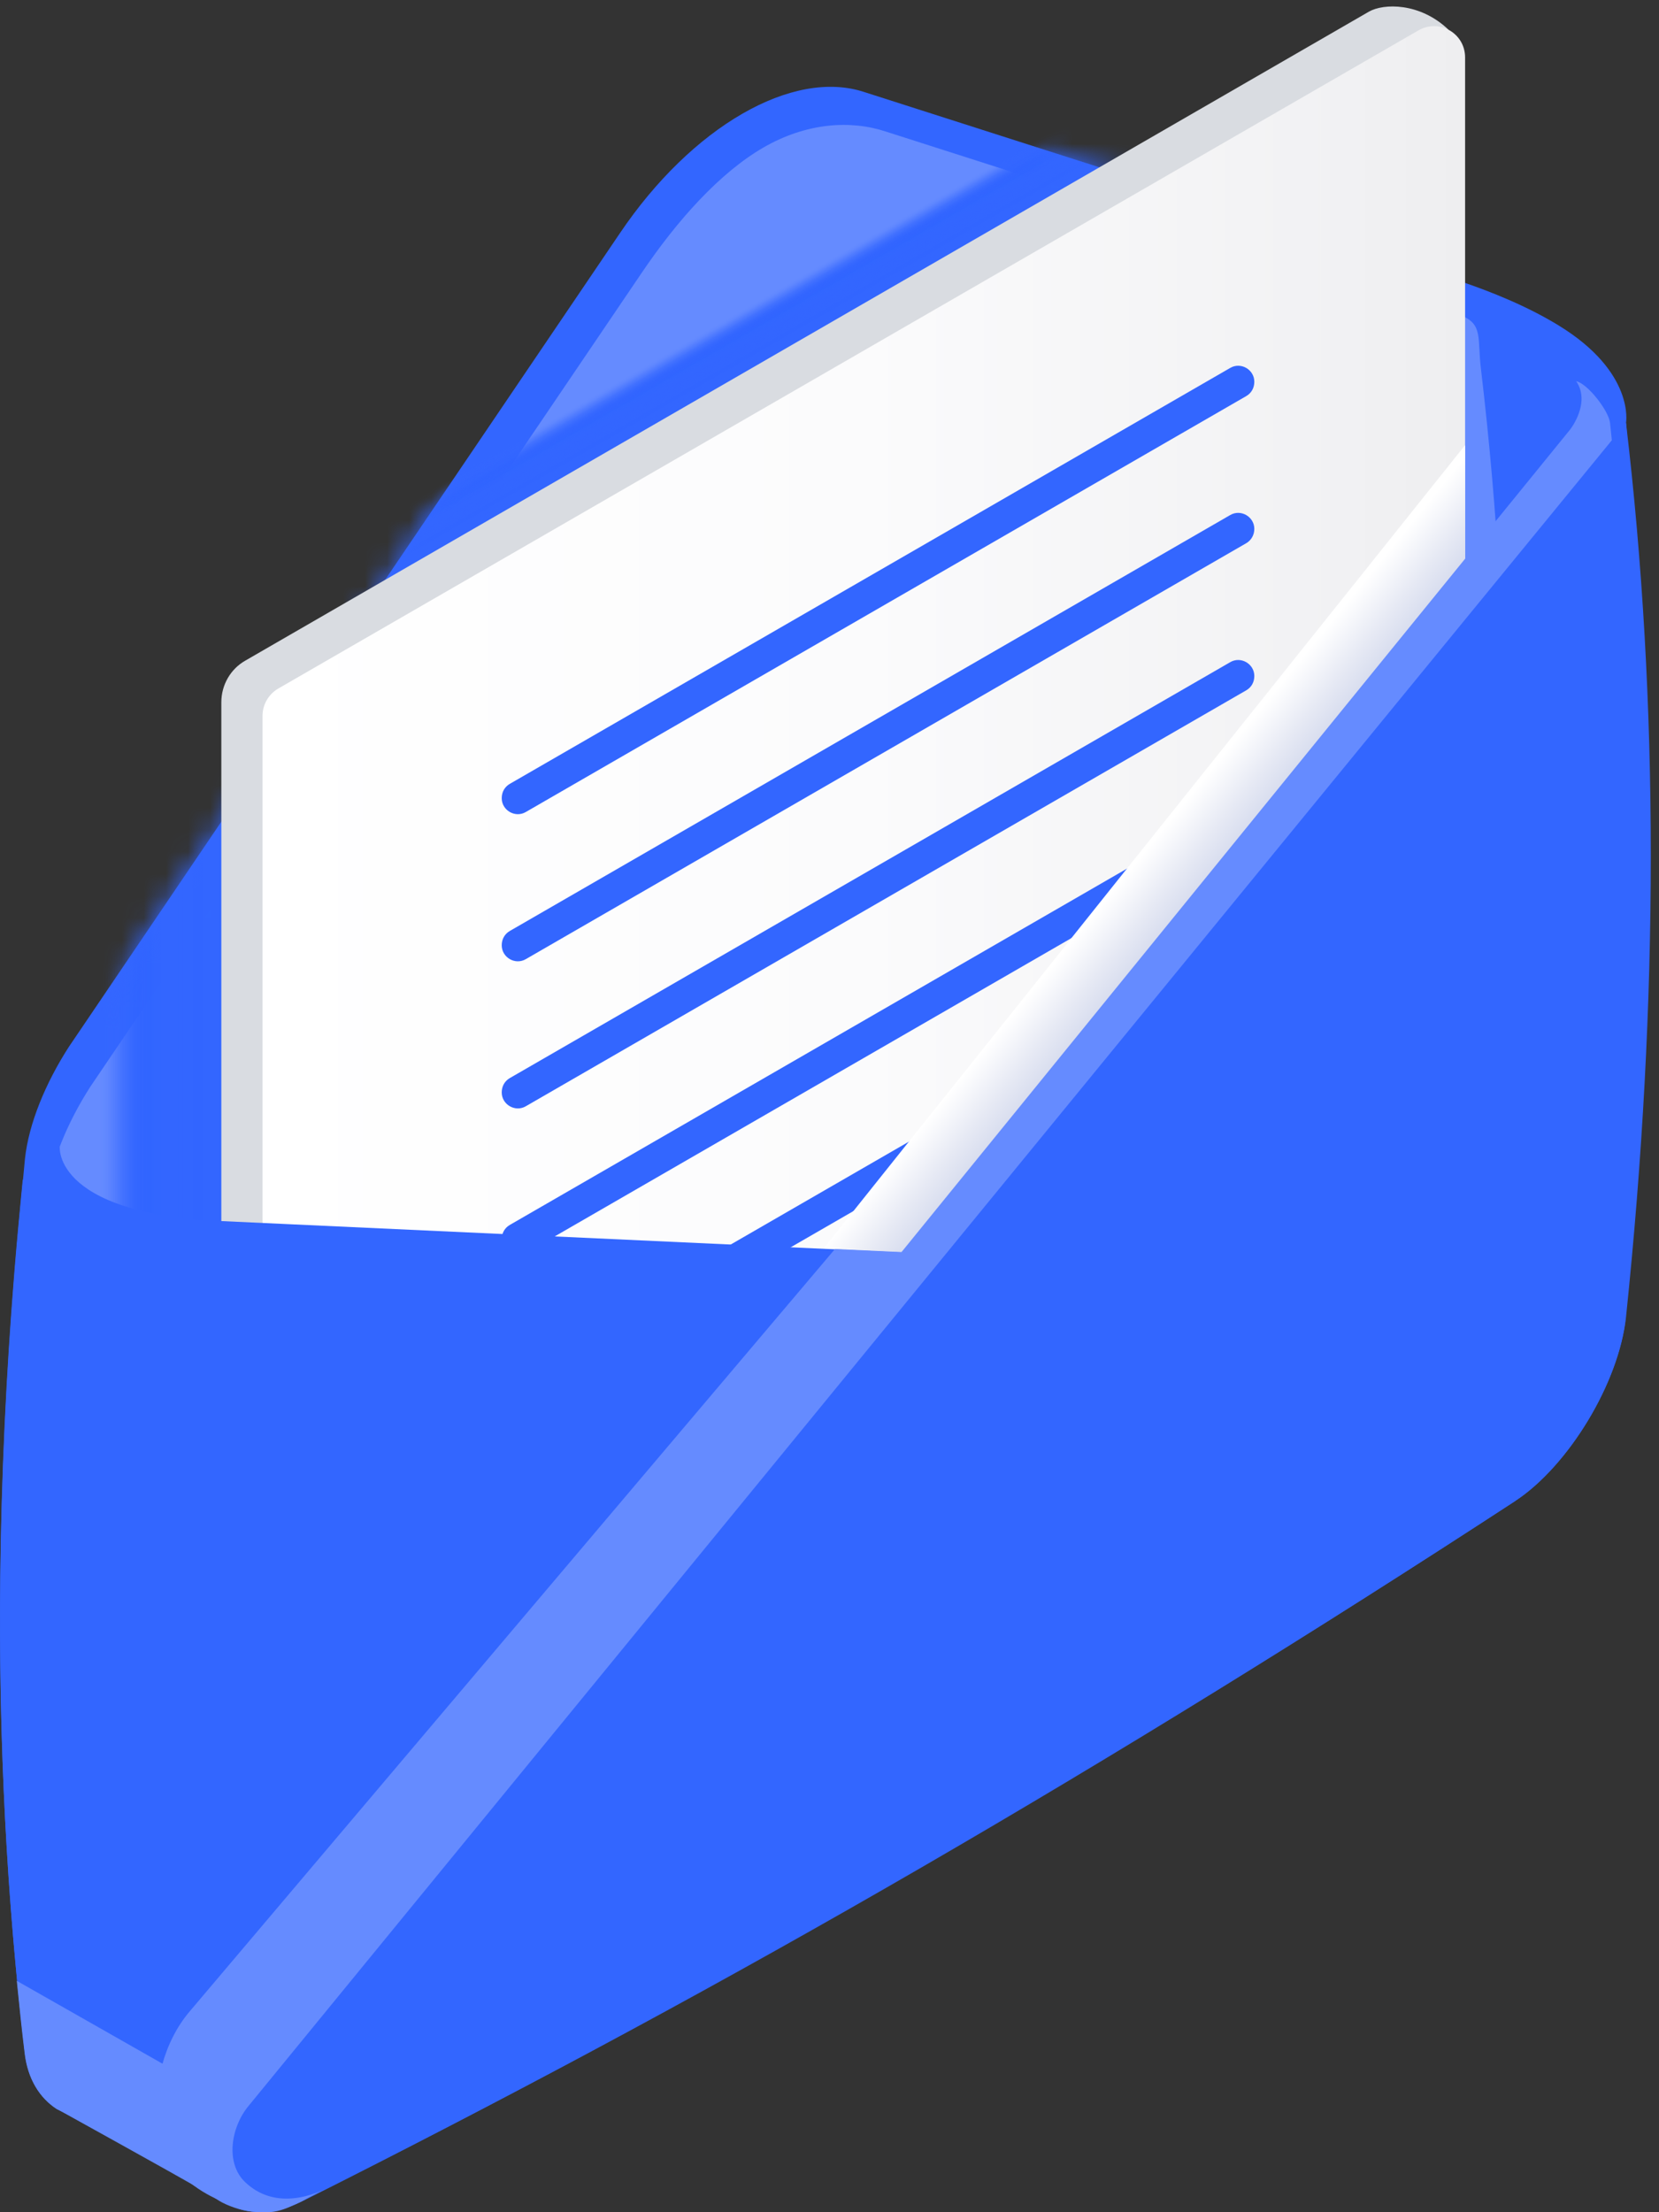 <svg width="75" height="100" viewBox="0 0 75 100" fill="none" xmlns="http://www.w3.org/2000/svg">
<rect x="0" y="0" width="75" height="100" fill="#333333" stroke="none"/>
<g id="Frame" clip-path="url(#clip0_165_203)">
<g id="Group">
<g id="&#195;&#131;&#226;&#128;&#152;&#195;&#131;&#194;&#171;&#195;&#131;&#194;&#174;&#195;&#131;&#194;&#169; 1">
<g id="mail">
<g id="Group_2" style="mix-blend-mode:multiply">
<path id="Vector" d="M17.93 96.118L6.908 89.418C7.728 88.99 10.9 88.218 12.603 89.026L17.551 91.953C18.91 93.117 18.616 95.713 17.93 96.13V96.118Z" fill="#797685"/>
</g>
<g id="Group_3">
<path id="Vector_2" d="M70.9 59.094C73.215 57.722 73.827 21.727 73.509 19.118C73.509 19.118 73.925 16.828 70.459 14.709C67.606 12.958 63.834 12.076 63.834 12.076C65.328 24.691 67.471 40.037 65.977 54.366C65.658 57.33 67.091 61.323 70.888 59.081L70.9 59.094Z" fill="#3366FF"/>
<path id="Vector_3" d="M70.092 60.147C72.407 58.775 71.941 23.405 71.623 20.808C71.623 20.808 73.093 17.942 69.663 15.775C66.601 13.839 63.393 13.301 63.393 13.301C64.887 25.916 66.687 41.102 65.193 55.444C64.874 58.408 66.308 62.401 70.104 60.159L70.092 60.147Z" fill="#3366FF"/>
<path id="Vector_4" d="M65.977 55.37C65.842 56.559 65.401 57.893 64.752 59.143C63.797 61.004 62.413 62.719 60.98 63.662C42.695 75.591 24.422 86.148 6.136 95.322C4.948 95.909 3.785 95.946 2.878 95.493C2.78 95.444 2.682 95.383 2.572 95.334C1.801 94.832 1.262 93.974 1.127 92.811C-0.343 80.465 -0.367 67.299 1.041 53.313C1.066 53.007 1.102 52.7 1.127 52.394C1.298 50.778 2.07 48.941 3.111 47.324L28.022 10.545C31.268 5.732 35.836 3.086 39.082 4.164L63.834 12.088L63.968 12.162C65.034 12.566 65.793 13.521 65.977 14.954C67.471 27.569 67.471 41.041 65.977 55.37Z" fill="#3366FF"/>
<path id="Vector_5" d="M66.969 57.158C66.834 58.346 66.393 59.681 65.744 60.931C64.789 62.792 63.405 64.507 61.972 65.45C43.687 77.379 26.271 87.508 7.986 96.681C6.798 97.269 6.099 96.558 5.193 96.105C5.095 96.056 3.846 95.223 3.748 95.174C2.976 94.672 2.131 94.623 1.984 93.46C0.515 81.114 0.613 69.088 2.021 55.101C2.046 54.795 2.082 54.489 2.107 54.182C2.278 52.566 3.05 50.729 4.091 49.112L29.002 12.345C30.631 9.933 32.542 7.814 34.501 6.675C36.449 5.548 38.445 5.413 40.062 5.952L64.814 13.876L66.014 14.244C67.079 14.648 66.773 15.297 66.957 16.73C68.451 29.345 68.451 42.817 66.957 57.146L66.969 57.158Z" fill="#658BFF"/>
<g id="Group_4">
<g id="Clip path group">
<mask id="mask0_165_203" style="mask-type:luminance" maskUnits="userSpaceOnUse" x="0" y="4" width="68" height="92">
<g id="clippath">
<path id="Vector_6" d="M65.977 55.37C65.842 56.558 65.401 57.893 64.752 59.143C63.797 61.004 62.413 62.719 60.98 63.662C42.695 75.591 24.422 86.148 6.136 95.321C4.948 95.909 3.785 95.946 2.878 95.493C2.78 95.444 2.682 95.383 2.572 95.334C1.801 94.832 1.262 93.974 1.127 92.811C-0.343 80.465 -0.367 67.299 1.041 53.313C1.066 53.007 1.102 52.7 1.127 52.394C1.298 50.778 2.07 48.941 3.111 47.324L28.022 10.545C31.268 5.732 35.456 3.38 39.082 4.164L63.834 12.088L63.968 12.162C65.034 12.566 65.793 13.521 65.977 14.954C67.471 27.569 67.471 41.041 65.977 55.37Z" fill="white"/>
</g>
</mask>
<g mask="url(#mask0_165_203)">
<g id="Group_5">
<g id="Group_6" style="mix-blend-mode:multiply">
<path id="Vector_7" opacity="0.02" d="M58.224 65.107L6.663 94.88C5.72 95.419 4.556 94.746 4.556 93.656V31.586C4.556 31.084 4.826 30.618 5.254 30.361L56.816 0.6C57.759 0.061 58.922 0.735 58.922 1.825V63.895C58.922 64.397 58.653 64.862 58.224 65.119V65.107Z" fill="#3366FF"/>
<path id="Vector_8" opacity="0.04" d="M58.334 65.107L6.773 94.868C5.83 95.407 4.666 94.734 4.666 93.644V31.586C4.666 31.084 4.935 30.618 5.364 30.361L56.926 0.588C57.869 0.049 59.032 0.723 59.032 1.813V63.882C59.032 64.385 58.763 64.85 58.334 65.107Z" fill="#3366FF"/>
<path id="Vector_9" opacity="0.06" d="M58.444 65.095L6.883 94.868C5.94 95.407 4.776 94.734 4.776 93.644V31.574C4.776 31.072 5.046 30.606 5.474 30.349L57.036 0.588C57.979 0.049 59.143 0.723 59.143 1.813V63.882C59.143 64.385 58.873 64.85 58.444 65.107V65.095Z" fill="#3366FF"/>
<path id="Vector_10" opacity="0.08" d="M58.555 65.083L6.993 94.856C6.05 95.395 4.887 94.721 4.887 93.631V31.561C4.887 31.059 5.156 30.594 5.585 30.337L57.146 0.576C58.089 0.037 59.253 0.71 59.253 1.8V63.87C59.253 64.372 58.983 64.838 58.555 65.095V65.083Z" fill="#3366FF"/>
<path id="Vector_11" opacity="0.1" d="M58.665 65.083L7.104 94.844C6.161 95.383 4.997 94.709 4.997 93.619V31.561C4.997 31.059 5.267 30.594 5.695 30.337L57.257 0.563C58.2 0.024 59.363 0.698 59.363 1.788V63.858C59.363 64.36 59.094 64.825 58.665 65.083Z" fill="#3366FF"/>
<path id="Vector_12" opacity="0.12" d="M58.763 65.07L7.201 94.844C6.258 95.383 5.095 94.709 5.095 93.619V31.549C5.095 31.047 5.364 30.582 5.793 30.325L57.354 0.563C58.297 0.024 59.461 0.698 59.461 1.788V63.858C59.461 64.36 59.191 64.825 58.763 65.083V65.07Z" fill="#3366FF"/>
<path id="Vector_13" opacity="0.14" d="M58.873 65.058L7.312 94.832C6.369 95.37 5.205 94.697 5.205 93.607V31.537C5.205 31.035 5.475 30.569 5.903 30.312L57.465 0.551C58.408 0.012 59.571 0.686 59.571 1.776V63.846C59.571 64.348 59.302 64.813 58.873 65.07V65.058Z" fill="#3366FF"/>
<path id="Vector_14" opacity="0.16" d="M58.983 65.058L7.422 94.819C6.479 95.358 5.315 94.685 5.315 93.595V31.537C5.315 31.035 5.585 30.57 6.014 30.312L57.575 0.539C58.518 -3.08156e-05 59.682 0.674 59.682 1.764V63.833C59.682 64.335 59.412 64.801 58.983 65.058Z" fill="#3366FF"/>
<path id="Vector_15" opacity="0.18" d="M59.094 65.046L7.532 94.819C6.589 95.358 5.426 94.685 5.426 93.595V31.525C5.426 31.023 5.695 30.557 6.124 30.3L57.685 0.539C58.629 -3.08156e-05 59.792 0.674 59.792 1.764V63.833C59.792 64.335 59.523 64.801 59.094 65.058V65.046Z" fill="#3366FF"/>
<path id="Vector_16" opacity="0.2" d="M59.204 65.034L7.642 94.807C6.699 95.346 5.536 94.672 5.536 93.582V31.512C5.536 31.01 5.805 30.545 6.234 30.288L57.795 0.527C58.738 -0.012 59.902 0.661 59.902 1.751V63.821C59.902 64.323 59.632 64.789 59.204 65.046V65.034Z" fill="#3366FF"/>
<path id="Vector_17" opacity="0.22" d="M59.314 65.034L7.753 94.795C6.809 95.334 5.646 94.66 5.646 93.57V31.512C5.646 31.01 5.915 30.545 6.344 30.288L57.906 0.514C58.849 -0.025 60.012 0.649 60.012 1.739V63.809C60.012 64.311 59.743 64.776 59.314 65.034Z" fill="#3366FF"/>
<path id="Vector_18" opacity="0.24" d="M59.424 65.021L7.863 94.795C6.92 95.334 5.756 94.66 5.756 93.57V31.5C5.756 30.998 6.026 30.533 6.454 30.276L58.016 0.514C58.959 -0.025 60.123 0.649 60.123 1.739V63.809C60.123 64.311 59.853 64.776 59.424 65.034V65.021Z" fill="#3366FF"/>
<path id="Vector_19" opacity="0.25" d="M59.535 65.009L7.973 94.783C7.03 95.322 5.867 94.648 5.867 93.558V31.488C5.867 30.986 6.136 30.52 6.565 30.263L58.126 0.502C59.069 -0.037 60.233 0.637 60.233 1.727V63.797C60.233 64.299 59.964 64.764 59.535 65.021V65.009Z" fill="#3366FF"/>
<path id="Vector_20" opacity="0.27" d="M59.645 65.009L8.083 94.77C7.14 95.309 5.977 94.636 5.977 93.546V31.488C5.977 30.986 6.246 30.52 6.675 30.263L58.236 0.49C59.179 -0.049 60.343 0.625 60.343 1.715V63.784C60.343 64.287 60.073 64.752 59.645 65.009Z" fill="#3366FF"/>
<path id="Vector_21" opacity="0.29" d="M59.755 64.997L8.193 94.77C7.25 95.309 6.087 94.636 6.087 93.546V31.476C6.087 30.974 6.356 30.508 6.785 30.251L58.347 0.49C59.29 -0.049 60.453 0.625 60.453 1.715V63.784C60.453 64.287 60.184 64.752 59.755 65.009V64.997Z" fill="#3366FF"/>
<path id="Vector_22" opacity="0.31" d="M59.865 64.985L8.304 94.758C7.361 95.297 6.197 94.623 6.197 93.533V31.463C6.197 30.961 6.467 30.496 6.895 30.239L58.457 0.478C59.4 -0.061 60.563 0.612 60.563 1.702V63.772C60.563 64.274 60.294 64.74 59.865 64.997V64.985Z" fill="#3366FF"/>
<path id="Vector_23" opacity="0.33" d="M59.976 64.985L8.414 94.746C7.471 95.285 6.308 94.611 6.308 93.521V31.463C6.308 30.961 6.577 30.496 7.006 30.239L58.567 0.465C59.51 -0.074 60.674 0.6 60.674 1.69V63.76C60.674 64.262 60.404 64.728 59.976 64.985Z" fill="#3366FF"/>
<path id="Vector_24" opacity="0.35" d="M60.086 64.972L8.512 94.746C7.569 95.285 6.405 94.611 6.405 93.521V31.451C6.405 30.949 6.675 30.484 7.103 30.227L58.677 0.465C59.62 -0.074 60.784 0.6 60.784 1.69V63.76C60.784 64.262 60.514 64.728 60.086 64.985V64.972Z" fill="#3366FF"/>
<path id="Vector_25" opacity="0.37" d="M60.184 64.96L8.622 94.734C7.679 95.272 6.516 94.599 6.516 93.509V31.439C6.516 30.937 6.785 30.471 7.214 30.214L58.775 0.453C59.718 -0.086 60.882 0.588 60.882 1.678V63.748C60.882 64.25 60.612 64.715 60.184 64.972V64.96Z" fill="#3366FF"/>
<path id="Vector_26" opacity="0.39" d="M60.294 64.96L8.733 94.721C7.789 95.26 6.626 94.587 6.626 93.496V31.439C6.626 30.937 6.895 30.471 7.324 30.214L58.886 0.441C59.829 -0.098 60.992 0.576 60.992 1.666V63.735C60.992 64.237 60.723 64.703 60.294 64.96Z" fill="#3366FF"/>
<path id="Vector_27" opacity="0.41" d="M60.404 64.948L8.842 94.721C7.899 95.26 6.736 94.587 6.736 93.496V31.427C6.736 30.925 7.005 30.459 7.434 30.202L58.995 0.441C59.938 -0.098 61.102 0.576 61.102 1.666V63.735C61.102 64.237 60.833 64.703 60.404 64.96V64.948Z" fill="#3366FF"/>
<path id="Vector_28" opacity="0.43" d="M60.514 64.936L8.953 94.709C8.01 95.248 6.846 94.574 6.846 93.484V31.415C6.846 30.912 7.116 30.447 7.544 30.19L59.106 0.429C60.049 -0.11 61.212 0.563 61.212 1.653V63.723C61.212 64.225 60.943 64.691 60.514 64.948V64.936Z" fill="#3366FF"/>
<path id="Vector_29" opacity="0.45" d="M60.625 64.936L9.063 94.697C8.12 95.236 6.957 94.562 6.957 93.472V31.415C6.957 30.912 7.226 30.447 7.655 30.19L59.216 0.416C60.159 -0.123 61.323 0.551 61.323 1.641V63.711C61.323 64.213 61.053 64.678 60.625 64.936Z" fill="#3366FF"/>
<path id="Vector_30" opacity="0.47" d="M60.735 64.923L9.173 94.697C8.23 95.236 7.067 94.562 7.067 93.472V31.402C7.067 30.9 7.336 30.435 7.765 30.177L59.327 0.416C60.27 -0.123 61.433 0.551 61.433 1.641V63.711C61.433 64.213 61.164 64.678 60.735 64.936V64.923Z" fill="#3366FF"/>
<path id="Vector_31" opacity="0.49" d="M60.845 64.911L9.283 94.684C8.34 95.223 7.177 94.55 7.177 93.46V31.39C7.177 30.888 7.446 30.422 7.875 30.165L59.436 0.404C60.379 -0.135 61.543 0.539 61.543 1.629V63.699C61.543 64.201 61.273 64.666 60.845 64.923V64.911Z" fill="#3366FF"/>
<path id="Vector_32" opacity="0.51" d="M60.955 64.911L9.394 94.672C8.451 95.211 7.287 94.538 7.287 93.448V31.39C7.287 30.888 7.557 30.422 7.985 30.165L59.547 0.392C60.49 -0.147 61.653 0.527 61.653 1.617V63.686C61.653 64.189 61.384 64.654 60.955 64.911Z" fill="#3366FF"/>
<path id="Vector_33" opacity="0.53" d="M61.066 64.899L9.504 94.672C8.561 95.211 7.397 94.538 7.397 93.448V31.378C7.397 30.876 7.667 30.41 8.096 30.153L59.657 0.392C60.6 -0.147 61.764 0.527 61.764 1.617V63.686C61.764 64.189 61.494 64.654 61.066 64.911V64.899Z" fill="#3366FF"/>
<path id="Vector_34" opacity="0.55" d="M61.176 64.887L9.614 94.66C8.671 95.199 7.508 94.525 7.508 93.435V31.366C7.508 30.863 7.777 30.398 8.206 30.141L59.767 0.38C60.711 -0.159 61.874 0.514 61.874 1.604V63.674C61.874 64.176 61.605 64.642 61.176 64.899V64.887Z" fill="#3366FF"/>
<path id="Vector_35" opacity="0.57" d="M61.286 64.887L9.724 94.648C8.781 95.187 7.618 94.513 7.618 93.423V31.353C7.618 30.851 7.887 30.386 8.316 30.128L59.877 0.367C60.82 -0.172 61.984 0.502 61.984 1.592V63.662C61.984 64.164 61.714 64.629 61.286 64.887Z" fill="#3366FF"/>
<path id="Vector_36" opacity="0.59" d="M61.396 64.874L9.835 94.648C8.892 95.187 7.728 94.513 7.728 93.423V31.353C7.728 30.851 7.997 30.386 8.426 30.128L59.988 0.367C60.931 -0.172 62.094 0.502 62.094 1.592V63.662C62.094 64.164 61.825 64.629 61.396 64.887V64.874Z" fill="#3366FF"/>
<path id="Vector_37" opacity="0.61" d="M61.494 64.862L9.933 94.636C8.99 95.174 7.826 94.501 7.826 93.411V31.341C7.826 30.839 8.096 30.373 8.524 30.116L60.086 0.355C61.029 -0.184 62.192 0.49 62.192 1.58V63.65C62.192 64.152 61.923 64.617 61.494 64.874V64.862Z" fill="#3366FF"/>
<path id="Vector_38" opacity="0.63" d="M61.605 64.862L10.043 94.636C9.1 95.174 7.937 94.501 7.937 93.411V31.329C7.937 30.827 8.206 30.361 8.635 30.104L60.196 0.343C61.139 -0.196 62.303 0.478 62.303 1.568V63.637C62.303 64.14 62.033 64.605 61.605 64.862Z" fill="#3366FF"/>
<path id="Vector_39" opacity="0.65" d="M61.715 64.85L10.153 94.623C9.21 95.162 8.046 94.489 8.046 93.399V31.329C8.046 30.827 8.316 30.361 8.744 30.104L60.306 0.343C61.249 -0.196 62.413 0.478 62.413 1.568V63.637C62.413 64.14 62.143 64.605 61.715 64.862V64.85Z" fill="#3366FF"/>
<path id="Vector_40" opacity="0.67" d="M61.825 64.838L10.263 94.611C9.32 95.15 8.157 94.476 8.157 93.386V31.317C8.157 30.814 8.426 30.349 8.855 30.092L60.416 0.331C61.359 -0.208 62.523 0.465 62.523 1.555V63.625C62.523 64.127 62.254 64.593 61.825 64.85V64.838Z" fill="#3366FF"/>
<path id="Vector_41" opacity="0.69" d="M61.935 64.838L10.374 94.611C9.431 95.15 8.267 94.476 8.267 93.386V31.304C8.267 30.802 8.537 30.337 8.965 30.08L60.527 0.318C61.47 -0.22 62.633 0.453 62.633 1.543V63.613C62.633 64.115 62.364 64.581 61.935 64.838Z" fill="#3366FF"/>
<path id="Vector_42" opacity="0.71" d="M62.045 64.825L10.484 94.599C9.541 95.138 8.377 94.464 8.377 93.374V31.304C8.377 30.802 8.647 30.337 9.076 30.08L60.637 0.318C61.58 -0.22 62.744 0.453 62.744 1.543V63.613C62.744 64.115 62.474 64.581 62.045 64.838V64.825Z" fill="#3366FF"/>
<path id="Vector_43" opacity="0.73" d="M62.155 64.813L10.594 94.587C9.651 95.126 8.487 94.452 8.487 93.362V31.292C8.487 30.79 8.757 30.325 9.185 30.067L60.747 0.306C61.69 -0.233 62.853 0.441 62.853 1.531V63.601C62.853 64.103 62.584 64.568 62.155 64.825V64.813Z" fill="#3366FF"/>
<path id="Vector_44" opacity="0.75" d="M62.266 64.813L10.704 94.587C9.761 95.126 8.598 94.452 8.598 93.362V31.28C8.598 30.778 8.867 30.312 9.296 30.055L60.857 0.294C61.8 -0.245 62.964 0.429 62.964 1.519V63.588C62.964 64.091 62.694 64.556 62.266 64.813Z" fill="#3366FF"/>
<path id="Vector_45" opacity="0.76" d="M62.376 64.801L10.815 94.574C9.872 95.113 8.708 94.44 8.708 93.35V31.28C8.708 30.778 8.977 30.312 9.406 30.055L60.968 0.294C61.911 -0.245 63.074 0.429 63.074 1.519V63.588C63.074 64.091 62.805 64.556 62.376 64.813V64.801Z" fill="#3366FF"/>
<path id="Vector_46" opacity="0.78" d="M62.486 64.789L10.925 94.562C9.982 95.101 8.818 94.427 8.818 93.337V31.268C8.818 30.765 9.088 30.3 9.516 30.043L61.078 0.282C62.021 -0.257 63.185 0.416 63.185 1.506V63.576C63.185 64.078 62.915 64.544 62.486 64.801V64.789Z" fill="#3366FF"/>
<path id="Vector_47" opacity="0.8" d="M62.596 64.789L11.035 94.562C10.092 95.101 8.928 94.427 8.928 93.337V31.255C8.928 30.753 9.198 30.288 9.626 30.031L61.188 0.269C62.131 -0.27 63.294 0.404 63.294 1.494V63.564C63.294 64.066 63.025 64.531 62.596 64.789Z" fill="#3366FF"/>
<path id="Vector_48" opacity="0.82" d="M62.707 64.776L11.145 94.55C10.202 95.089 9.039 94.415 9.039 93.325V31.255C9.039 30.753 9.308 30.288 9.737 30.031L61.298 0.269C62.241 -0.27 63.405 0.404 63.405 1.494V63.564C63.405 64.066 63.135 64.531 62.707 64.789V64.776Z" fill="#3366FF"/>
<path id="Vector_49" opacity="0.84" d="M62.817 64.764L11.255 94.538C10.312 95.076 9.149 94.403 9.149 93.313V31.243C9.149 30.741 9.418 30.276 9.847 30.018L61.409 0.257C62.352 -0.282 63.515 0.392 63.515 1.482V63.552C63.515 64.054 63.246 64.519 62.817 64.776V64.764Z" fill="#3366FF"/>
<path id="Vector_50" opacity="0.86" d="M62.915 64.764L11.353 94.538C10.41 95.076 9.247 94.403 9.247 93.313V31.231C9.247 30.729 9.516 30.263 9.945 30.006L61.506 0.245C62.449 -0.294 63.613 0.38 63.613 1.47V63.539C63.613 64.042 63.343 64.507 62.915 64.764Z" fill="#3366FF"/>
<path id="Vector_51" opacity="0.88" d="M63.025 64.752L11.463 94.525C10.52 95.064 9.357 94.391 9.357 93.301V31.231C9.357 30.729 9.626 30.263 10.055 30.006L61.617 0.245C62.56 -0.294 63.723 0.38 63.723 1.47V63.539C63.723 64.042 63.454 64.507 63.025 64.764V64.752Z" fill="#3366FF"/>
<path id="Vector_52" opacity="0.9" d="M63.135 64.74L11.574 94.513C10.631 95.052 9.467 94.378 9.467 93.288V31.219C9.467 30.716 9.737 30.251 10.165 29.994L61.727 0.233C62.67 -0.306 63.834 0.367 63.834 1.457V63.527C63.834 64.029 63.564 64.495 63.135 64.752V64.74Z" fill="#3366FF"/>
<path id="Vector_53" opacity="0.92" d="M63.246 64.74L11.684 94.513C10.741 95.052 9.578 94.378 9.578 93.288V31.206C9.578 30.704 9.847 30.239 10.276 29.982L61.837 0.22C62.78 -0.319 63.944 0.355 63.944 1.445V63.515C63.944 64.017 63.674 64.483 63.246 64.74Z" fill="#3366FF"/>
<path id="Vector_54" opacity="0.94" d="M63.356 64.727L11.794 94.501C10.851 95.04 9.688 94.366 9.688 93.276V31.206C9.688 30.704 9.957 30.239 10.386 29.982L61.947 0.22C62.89 -0.319 64.054 0.355 64.054 1.445V63.515C64.054 64.017 63.784 64.483 63.356 64.74V64.727Z" fill="#3366FF"/>
<path id="Vector_55" opacity="0.96" d="M63.466 64.715L11.904 94.489C10.961 95.028 9.798 94.354 9.798 93.264V31.194C9.798 30.692 10.067 30.227 10.496 29.969L62.057 0.208C63.001 -0.331 64.164 0.343 64.164 1.433V63.503C64.164 64.005 63.895 64.47 63.466 64.727V64.715Z" fill="#3366FF"/>
<path id="Vector_56" opacity="0.98" d="M63.576 64.703L12.015 94.476C11.072 95.015 9.908 94.342 9.908 93.252V31.182C9.908 30.68 10.178 30.214 10.606 29.957L62.168 0.196C63.111 -0.343 64.274 0.331 64.274 1.421V63.49C64.274 63.993 64.005 64.458 63.576 64.715V64.703Z" fill="#3366FF"/>
<path id="Vector_57" d="M63.687 64.703L12.125 94.476C11.182 95.015 10.019 94.342 10.019 93.252V31.182C10.019 30.68 10.288 30.214 10.717 29.957L62.278 0.196C63.221 -0.343 64.385 0.331 64.385 1.421V63.49C64.385 63.993 64.115 64.458 63.687 64.715V64.703Z" fill="#3366FF"/>
</g>
</g>
</g>
</g>
<path id="Vector_58" d="M64.446 61.261C64.409 63.221 63.356 65.021 61.666 66.013L11.782 95.174C11.721 95.37 10.006 94.525 10.006 93.497V31.745C10.006 30.961 10.423 30.239 11.096 29.859L61.886 0.527C62.548 0.147 64.189 0.11 65.475 1.335V2.107L64.446 61.249V61.261Z" fill="#D9DCE1"/>
<path id="Vector_59" d="M65.536 65.879L13.974 95.652C13.031 96.191 11.868 95.517 11.868 94.427V32.358C11.868 31.855 12.137 31.39 12.566 31.133L64.127 1.372C65.07 0.833 66.234 1.506 66.234 2.596V64.666C66.234 65.168 65.964 65.634 65.536 65.891V65.879Z" fill="url(#paint0_linear_165_203)"/>
<g id="Group_7">
<path id="Vector_60" d="M56.338 17.906L23.772 36.705C23.294 36.987 22.682 36.632 22.682 36.081C22.682 35.799 22.817 35.566 23.049 35.432L55.615 16.632C56.093 16.35 56.705 16.705 56.705 17.257C56.705 17.538 56.571 17.771 56.338 17.906Z" fill="#3366FF"/>
<path id="Vector_61" d="M56.338 24.556L23.772 43.356C23.294 43.638 22.682 43.282 22.682 42.731C22.682 42.45 22.817 42.217 23.049 42.082L55.615 23.282C56.093 23.001 56.705 23.356 56.705 23.907C56.705 24.176 56.571 24.421 56.338 24.556Z" fill="#3366FF"/>
<path id="Vector_62" d="M56.338 31.206L23.772 50.006C23.294 50.288 22.682 49.933 22.682 49.382C22.682 49.1 22.817 48.867 23.049 48.732L55.615 29.933C56.093 29.651 56.705 30.006 56.705 30.557C56.705 30.839 56.571 31.072 56.338 31.206Z" fill="#3366FF"/>
<path id="Vector_63" d="M56.338 37.844L23.772 56.644C23.294 56.926 22.682 56.571 22.682 56.02C22.682 55.738 22.817 55.505 23.049 55.37L55.615 36.571C56.093 36.289 56.705 36.644 56.705 37.195C56.705 37.465 56.571 37.71 56.338 37.844Z" fill="#3366FF"/>
<path id="Vector_64" d="M56.338 44.495L23.772 63.294C23.294 63.576 22.682 63.221 22.682 62.67C22.682 62.388 22.817 62.156 23.049 62.021L55.615 43.221C56.093 42.939 56.705 43.294 56.705 43.846C56.705 44.127 56.571 44.36 56.338 44.495Z" fill="#3366FF"/>
<path id="Vector_65" d="M56.338 51.145L23.772 69.945C23.294 70.227 22.682 69.871 22.682 69.32C22.682 69.039 22.817 68.806 23.049 68.671L55.615 49.871C56.093 49.59 56.705 49.945 56.705 50.496C56.705 50.778 56.571 51.01 56.338 51.145Z" fill="#3366FF"/>
<path id="Vector_66" d="M56.338 57.783L23.772 76.583C23.294 76.865 22.682 76.51 22.682 75.958C22.682 75.689 22.817 75.444 23.049 75.309L55.615 56.509C56.093 56.228 56.705 56.583 56.705 57.134C56.705 57.416 56.571 57.648 56.338 57.783Z" fill="#3366FF"/>
<path id="Vector_67" d="M56.338 64.433L23.772 83.233C23.294 83.515 22.682 83.16 22.682 82.609C22.682 82.327 22.817 82.094 23.049 81.96L55.615 63.16C56.093 62.878 56.705 63.233 56.705 63.784C56.705 64.066 56.571 64.299 56.338 64.433Z" fill="#3366FF"/>
</g>
<path id="Vector_68" style="mix-blend-mode:multiply" d="M42.315 58.114L36.742 57.048L66.234 20.122V31.329C66.234 31.831 42.303 59.204 42.303 58.114H42.315Z" fill="url(#paint1_linear_165_203)"/>
</g>
<path id="Vector_69" d="M72.26 58.861C71.954 61.825 71.758 64.874 69.37 66.454C51.084 78.383 32.799 88.941 14.513 98.114C13.105 98.812 11.745 98.726 10.79 98.004C10.484 97.759 7.214 96.019 3.748 94.097C3.65 94.048 3.552 93.987 3.454 93.938C2.682 93.435 2.144 92.578 2.009 91.415C0.588 79.522 0.735 66.246 2.033 52.823C2.082 52.309 2.535 51.929 2.707 51.855C2.768 51.365 1.862 54.697 9.529 55.175L65.646 57.759L72.284 58.873L72.26 58.861Z" fill="#3366FF"/>
<path id="Vector_70" d="M73.497 59.547C73.191 62.523 70.9 66.271 68.5 67.85C50.239 79.767 31.966 90.325 13.705 99.486C13.693 99.486 13.668 99.498 13.644 99.51C12.737 99.963 11.856 100.086 11.096 99.927C10.668 99.841 10.263 99.657 9.921 99.4C9.614 99.155 6.344 97.416 2.878 95.493C2.78 95.444 2.682 95.383 2.572 95.334C1.8 94.832 1.262 93.974 1.127 92.811C0.306 85.879 -0.073 78.689 0.012 71.255C0.061 66.76 0.27 62.18 0.649 57.502C0.759 56.117 0.894 54.721 1.029 53.313C1.115 53.313 0.906 56.117 8.635 56.571L64.752 59.143L73.497 59.547Z" fill="#3366FF"/>
<g id="Group_8">
<path id="Vector_71" d="M44.887 75.811C44.581 78.775 42.193 83.331 39.682 84.703C34.979 87.275 15.518 98.543 14.587 99.008C13.178 99.718 12.701 100.086 11.721 99.988C11.084 99.927 7.508 99.143 7.128 96.118C6.896 94.329 7.398 92.309 8.573 90.925L37.747 56.46L44.899 56.791V75.799L44.887 75.811Z" fill="#658BFF"/>
</g>
<g id="Group_9">
<g id="Vector_72" style="mix-blend-mode:darken">
<path d="M10.398 95.003L14.256 99.13C14.256 99.13 13.656 99.498 13.643 99.51C12.737 99.963 11.855 100.086 11.096 99.927C10.667 99.841 10.116 99.645 9.761 99.388C9.455 99.143 6.344 97.428 2.866 95.493C2.768 95.444 2.67 95.383 2.56 95.334C1.788 94.832 1.249 93.974 1.114 92.811C0.98 91.733 0.87 90.643 0.759 89.541L10.386 95.015L10.398 95.003Z" fill="#658BFF"/>
</g>
</g>
<path id="Vector_73" d="M67.263 67.165C48.978 79.094 31.905 90.459 13.448 99.265C12.064 99.927 10.472 99.228 9.737 97.881C9.259 97.012 9.553 95.199 10.521 93.79L70.986 19.412C70.986 19.412 71.929 18.212 71.256 17.232C71.758 17.33 72.725 18.555 72.787 19.118C74.097 31.28 73.693 45.168 72.26 58.873C71.942 61.837 69.663 65.597 67.251 67.177L67.263 67.165Z" fill="#658BFF"/>
<path id="Vector_74" d="M68.5 67.851C50.214 79.779 33.191 89.688 14.905 98.861C13.362 99.633 12.039 99.547 11.084 98.641C10.178 97.783 10.435 96.154 11.243 95.187L73.509 19.118C75.003 31.733 75.003 45.205 73.509 59.535C73.191 62.498 70.912 66.258 68.512 67.838L68.5 67.851Z" fill="#3366FF"/>
</g>
</g>
</g>
</g>
</g>
<defs>
<linearGradient id="paint0_linear_165_203" x1="11.868" y1="48.512" x2="66.246" y2="48.512" gradientUnits="userSpaceOnUse">
<stop stop-color="white"/>
<stop offset="0.5" stop-color="#FBFBFC"/>
<stop offset="0.9" stop-color="#F1F1F3"/>
<stop offset="1" stop-color="#EEEEF0"/>
</linearGradient>
<linearGradient id="paint1_linear_165_203" x1="56.889" y1="42.952" x2="51.378" y2="38.481" gradientUnits="userSpaceOnUse">
<stop offset="0.29" stop-color="#C1CAE6"/>
<stop offset="0.7" stop-color="#E6E9F4"/>
<stop offset="0.96" stop-color="white"/>
</linearGradient>
<clipPath id="clip0_165_203">
<rect width="74.623" height="100" fill="white"/>
</clipPath>
</defs>
</svg>
